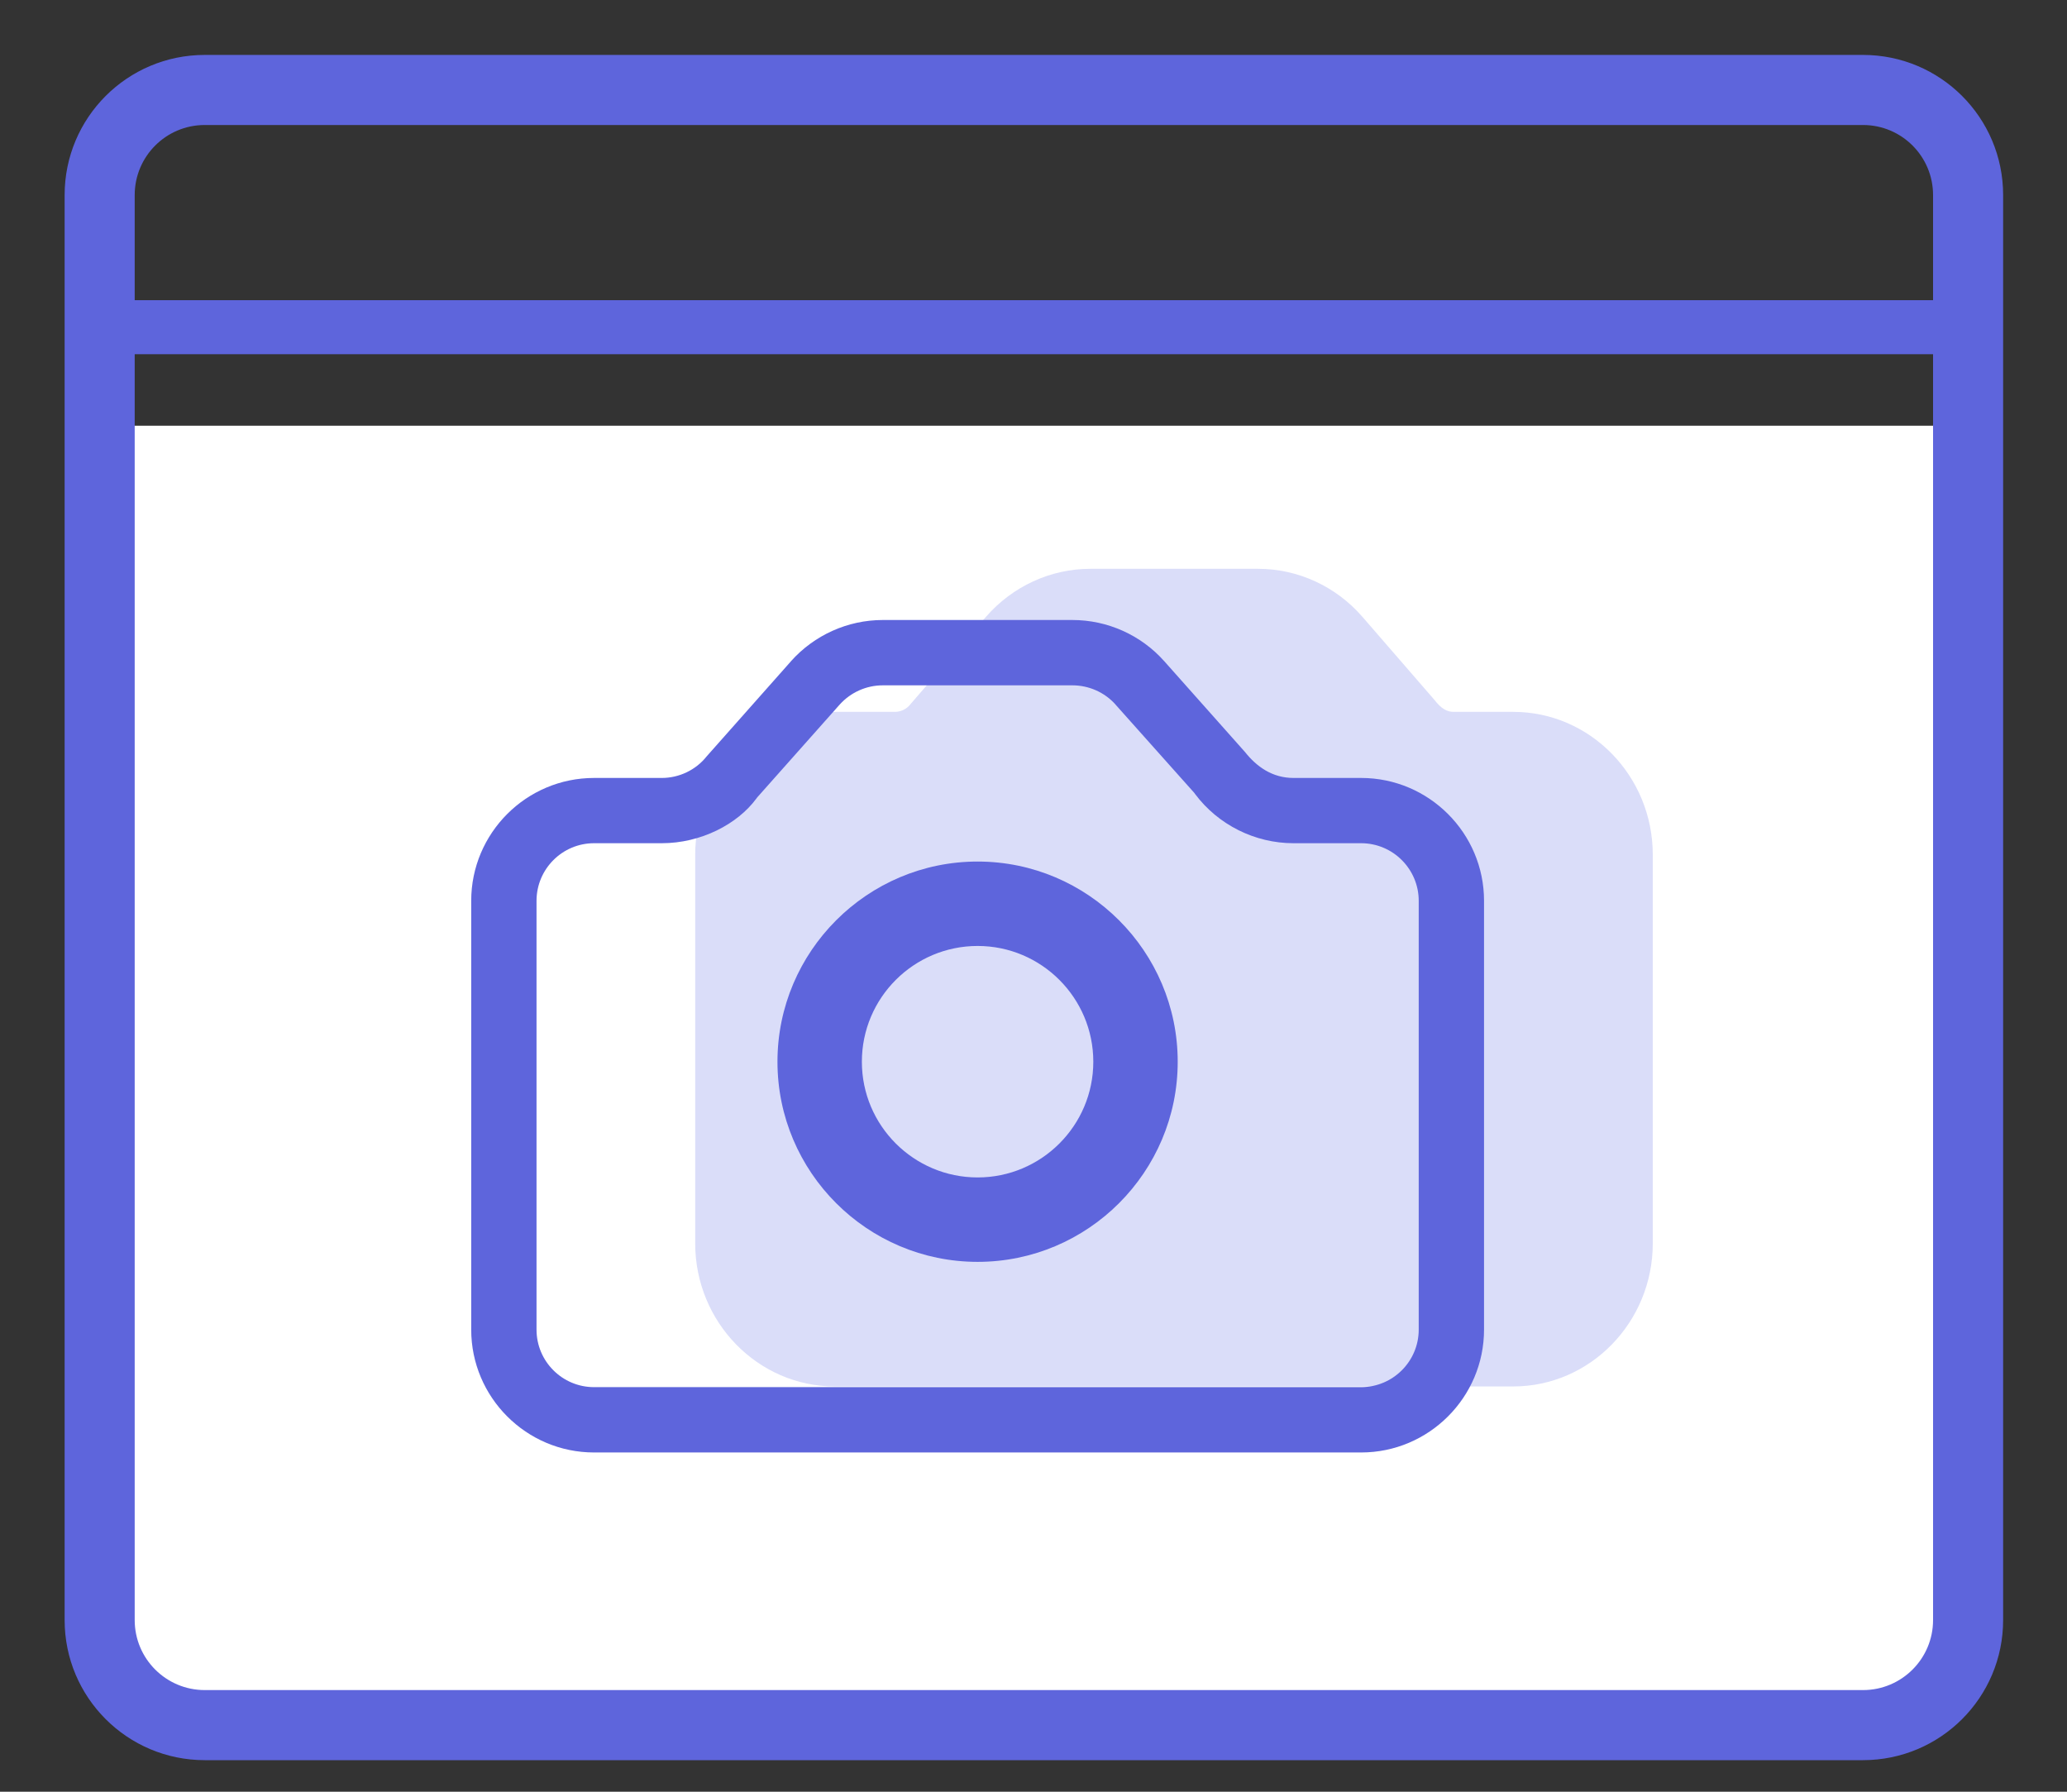 <svg width="30" height="26" viewBox="0 0 30 26" fill="none" xmlns="http://www.w3.org/2000/svg">
<rect x="0" y="0" width="30" height="26" fill="#333333" stroke="none"/>
<path d="M27.156 25.308H2.855C2.089 25.308 1.465 24.672 1.465 23.891V6.178H28.544V23.891C28.545 24.672 27.922 25.308 27.156 25.308V25.308Z" fill="white"/>
<path d="M21.963 10.33H21.095C21.005 10.33 20.918 10.286 20.818 10.155L19.773 8.95C19.388 8.507 18.837 8.254 18.258 8.254H15.825C15.246 8.254 14.695 8.509 14.309 8.952L13.219 10.213C13.164 10.287 13.078 10.33 12.987 10.33H12.117C11 10.33 10.09 11.262 10.09 12.407V18.043C10.09 19.187 11 20.119 12.117 20.119H21.962C23.079 20.119 23.988 19.187 23.988 18.043V12.407C23.99 11.262 23.081 10.33 21.963 10.33V10.33Z" fill="#DADDF9"/>
<path fill-rule="evenodd" clip-rule="evenodd" d="M14.189 18.311C12.588 18.311 11.284 17.009 11.284 15.407C11.284 13.806 12.588 12.502 14.189 12.502C15.789 12.502 17.093 13.806 17.093 15.407C17.093 17.009 15.79 18.311 14.189 18.311ZM14.189 13.727C13.263 13.727 12.509 14.479 12.509 15.407C12.509 16.334 13.263 17.086 14.189 17.086C15.114 17.086 15.868 16.334 15.868 15.407C15.868 14.479 15.114 13.727 14.189 13.727Z" fill="#5E65DC"/>
<path fill-rule="evenodd" clip-rule="evenodd" d="M17.346 11.523L17.333 11.505L16.19 10.224L16.19 10.223C16.029 10.043 15.799 9.945 15.565 9.945H12.812C12.573 9.945 12.347 10.048 12.19 10.221L12.188 10.223L10.991 11.57L10.977 11.589C10.703 11.96 10.173 12.236 9.605 12.236H8.622C8.161 12.236 7.787 12.611 7.787 13.072V19.294C7.787 19.755 8.161 20.129 8.622 20.129H19.755C20.216 20.129 20.591 19.755 20.591 19.294V13.072C20.591 12.611 20.216 12.236 19.755 12.236H18.773C18.214 12.236 17.68 11.969 17.346 11.523ZM19.755 21.077H8.622C7.639 21.077 6.839 20.277 6.839 19.294V13.072C6.839 12.089 7.639 11.289 8.622 11.289H9.605C9.854 11.289 10.098 11.176 10.257 10.975L11.479 9.597L11.479 9.596C11.819 9.215 12.305 8.997 12.812 8.997H15.565C16.074 8.997 16.56 9.215 16.898 9.595L18.07 10.913C18.239 11.126 18.467 11.289 18.773 11.289H19.755C20.738 11.289 21.539 12.089 21.539 13.072V19.294C21.539 20.277 20.738 21.077 19.755 21.077Z" fill="#5E65DC"/>
<path d="M28.512 5.14H1.499C1.283 5.14 1.107 4.964 1.107 4.748C1.107 4.532 1.283 4.356 1.499 4.356H28.512C28.728 4.356 28.904 4.532 28.904 4.748C28.904 4.964 28.728 5.14 28.512 5.14Z" fill="#5E65DC"/>
<path fill-rule="evenodd" clip-rule="evenodd" d="M27.039 1.814H2.972C2.41 1.814 1.955 2.269 1.955 2.831V23.509C1.955 24.07 2.41 24.525 2.972 24.525H27.039C27.601 24.525 28.056 24.07 28.056 23.509V2.831C28.056 2.269 27.601 1.814 27.039 1.814ZM2.972 0.797C1.848 0.797 0.938 1.707 0.938 2.831V23.509C0.938 24.632 1.848 25.542 2.972 25.542H27.039C28.163 25.542 29.073 24.632 29.073 23.509V2.831C29.073 1.707 28.163 0.797 27.039 0.797H2.972Z" fill="#5E65DC"/>
</svg>
